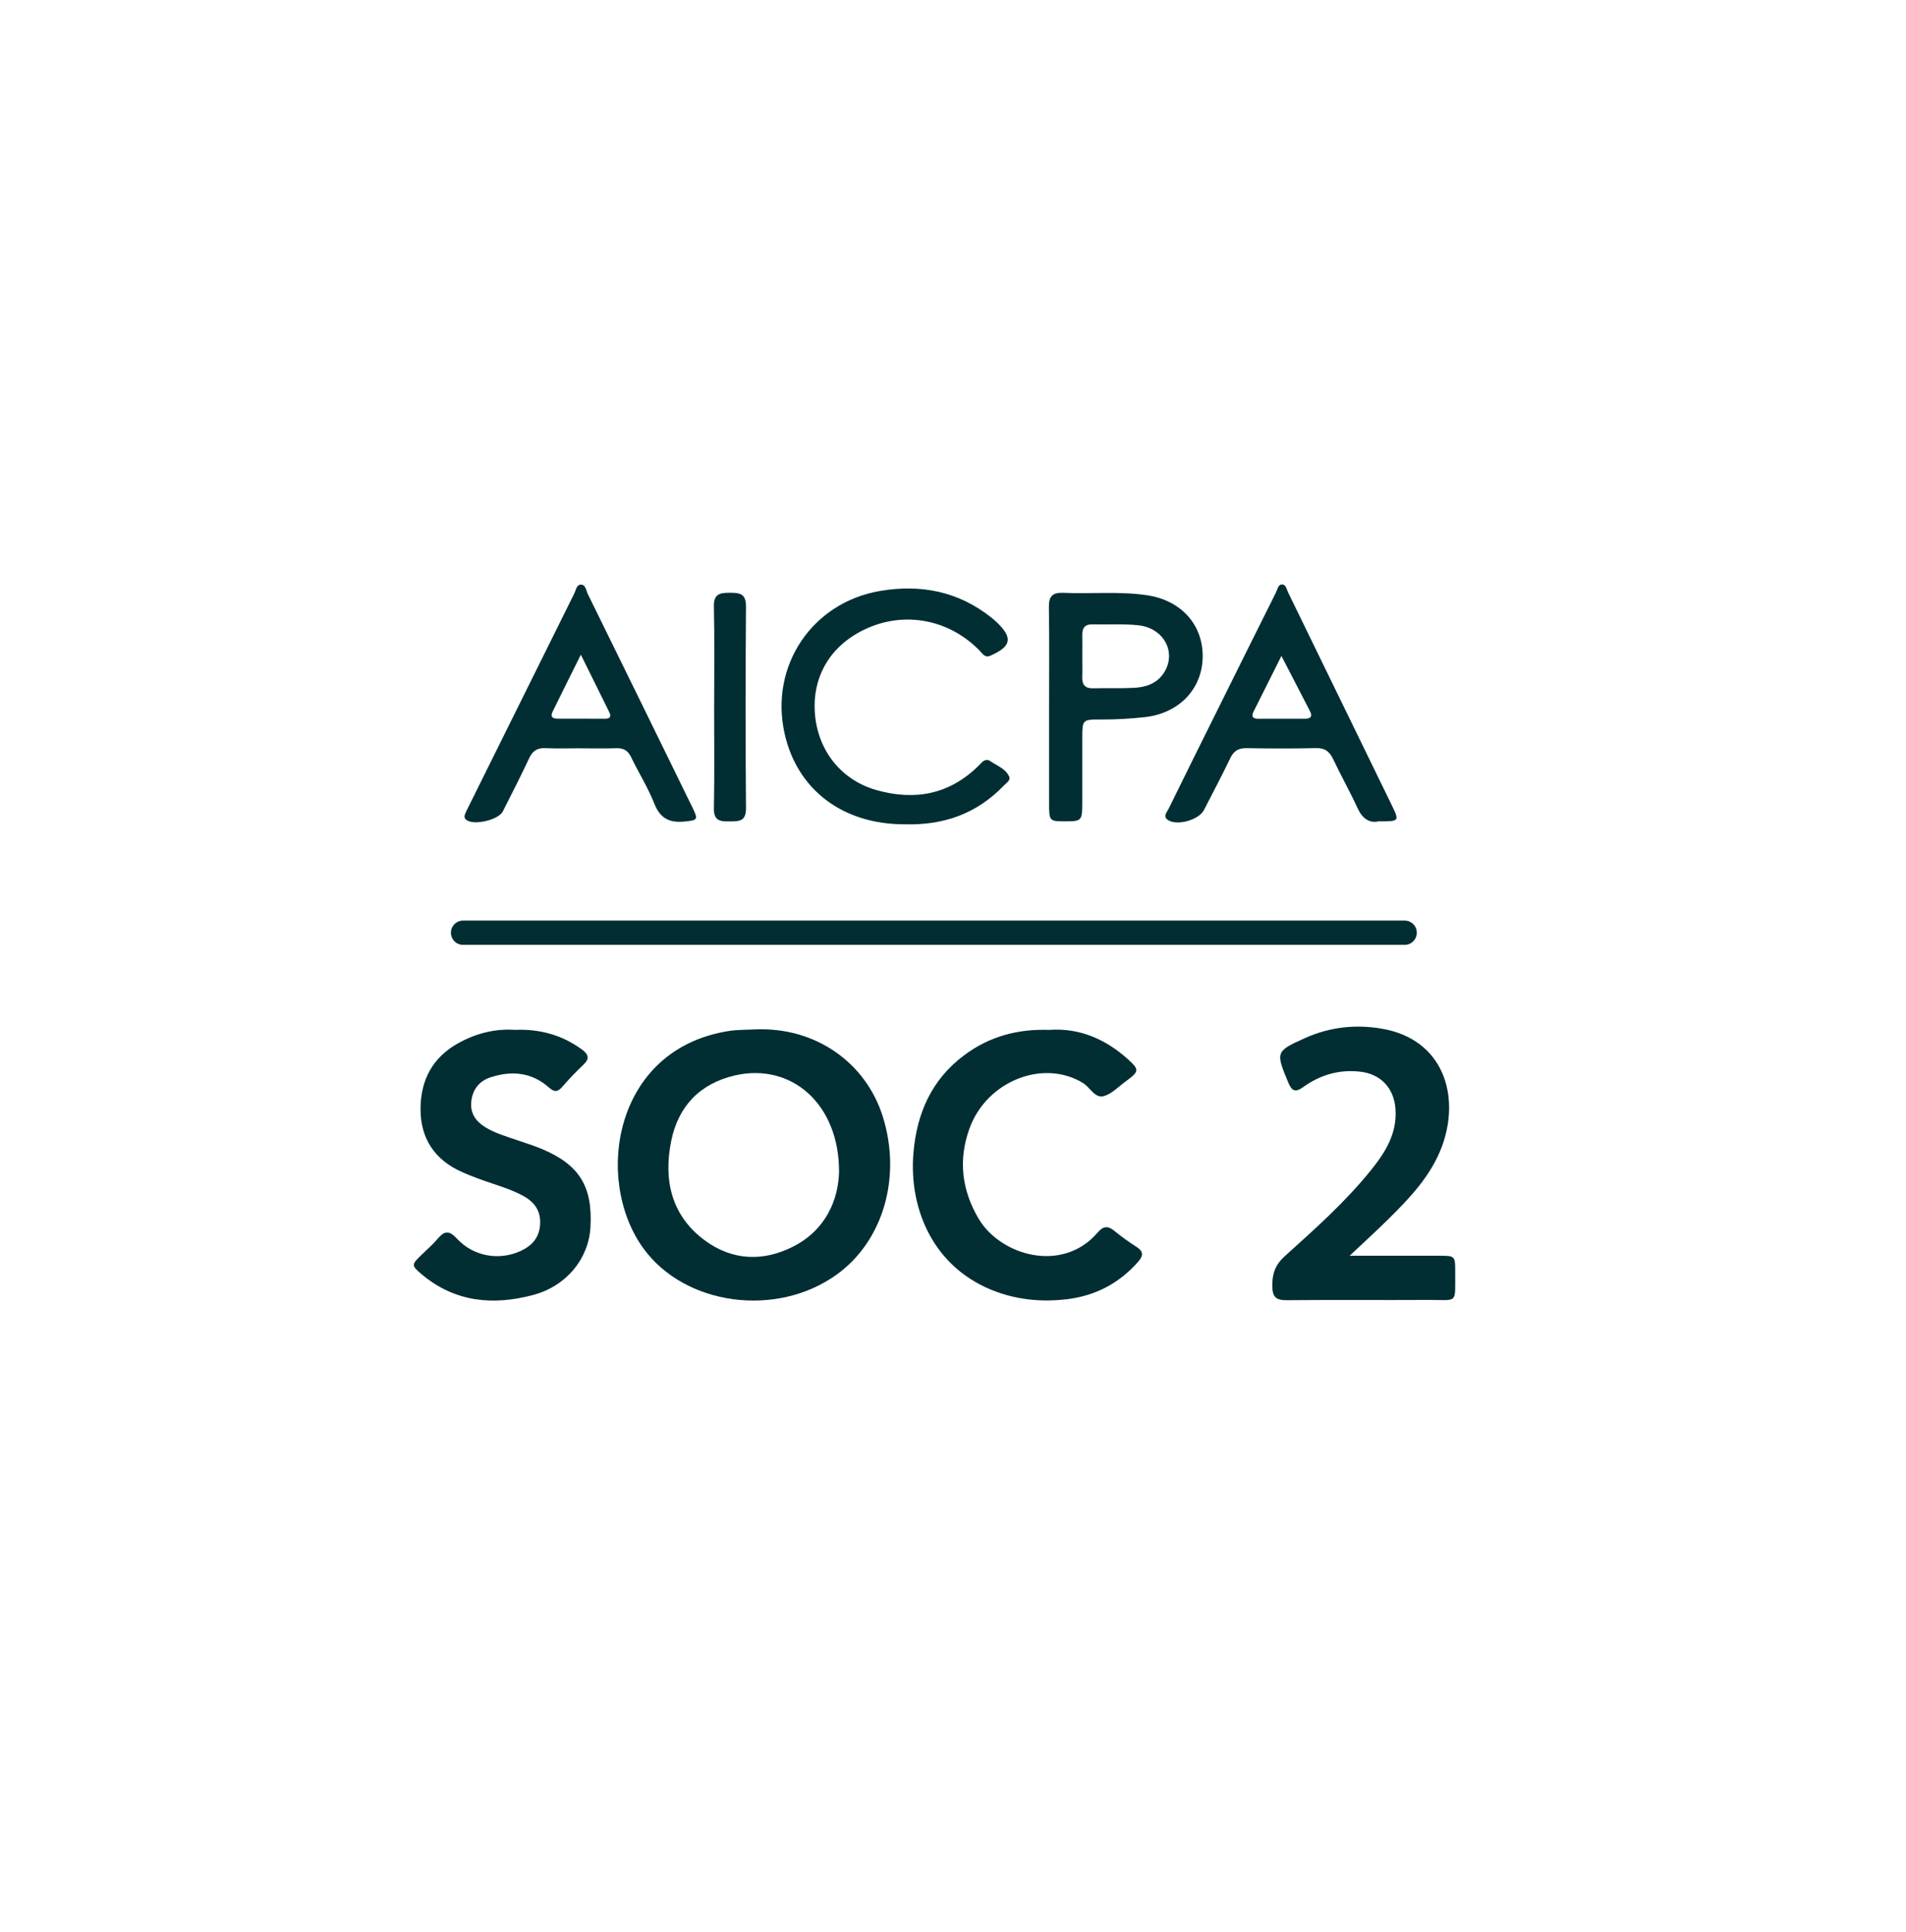 <svg
    xmlns="http://www.w3.org/2000/svg"
    width="74"
    height="75"
    viewBox="0 0 74 75"
    fill="none"
>
    <g filter="url(#filter0_b_228_17091)">
        <rect
            x="0.282"
            y="0.627"
            width="73.718"
            height="74.336"
            rx="8.48"
            fill="white"
        />
        <path
            d="M29.34 39.964C31.666 39.871 33.629 41.258 34.282 43.373C35.006 45.721 34.286 48.191 32.475 49.49C30.144 51.163 26.596 50.687 24.983 48.471C23.05 45.815 23.814 40.73 28.292 40.027C28.636 39.972 28.99 39.983 29.34 39.964ZM32.576 45.526C32.598 42.859 30.72 41.246 28.532 41.752C27.177 42.066 26.335 42.945 26.06 44.293C25.752 45.808 26.062 47.194 27.361 48.154C28.436 48.949 29.648 48.989 30.819 48.383C32.069 47.736 32.537 46.585 32.576 45.526Z"
            fill="#012E33"
        />
        <path
            d="M19.981 39.982C20.965 39.941 21.828 40.184 22.598 40.749C22.85 40.934 22.9 41.1 22.652 41.335C22.364 41.608 22.087 41.897 21.827 42.197C21.645 42.406 21.519 42.403 21.307 42.216C20.636 41.623 19.855 41.558 19.035 41.829C18.583 41.978 18.337 42.325 18.295 42.791C18.256 43.233 18.485 43.547 18.854 43.77C19.238 44.002 19.664 44.121 20.082 44.266C20.399 44.376 20.721 44.474 21.03 44.604C22.493 45.215 23.015 46.062 22.924 47.649C22.853 48.868 21.994 49.929 20.7 50.275C19.153 50.689 17.673 50.56 16.385 49.483C15.957 49.125 15.97 49.1 16.37 48.713C16.578 48.511 16.8 48.319 16.988 48.098C17.244 47.797 17.423 47.744 17.736 48.083C18.381 48.787 19.389 48.95 20.218 48.565C20.648 48.366 20.932 48.057 20.968 47.552C21.007 47.023 20.758 46.671 20.32 46.432C19.93 46.218 19.509 46.081 19.09 45.94C18.701 45.809 18.312 45.67 17.936 45.502C16.883 45.033 16.322 44.206 16.327 43.046C16.331 41.936 16.793 41.055 17.782 40.505C18.476 40.117 19.224 39.931 19.983 39.982H19.981Z"
            fill="#012E33"
        />
        <path
            d="M40.748 39.982C41.909 39.903 42.933 40.339 43.82 41.149C44.221 41.515 44.219 41.596 43.801 41.912C43.777 41.931 43.753 41.949 43.728 41.967C43.442 42.17 43.18 42.46 42.862 42.553C42.509 42.655 42.327 42.218 42.05 42.048C40.512 41.102 38.31 41.962 37.64 43.811C37.2 45.024 37.338 46.198 37.99 47.307C38.84 48.748 41.247 49.45 42.615 47.851C42.83 47.599 43.012 47.577 43.266 47.787C43.536 48.011 43.825 48.215 44.12 48.405C44.397 48.583 44.4 48.744 44.186 48.988C43.443 49.833 42.507 50.313 41.411 50.442C40.496 50.549 39.585 50.475 38.707 50.159C36.252 49.275 35.278 46.952 35.464 44.759C35.594 43.215 36.175 41.907 37.435 40.967C38.401 40.246 39.498 39.938 40.748 39.984L40.748 39.982Z"
            fill="#012E33"
        />
        <path
            d="M52.401 48.752C53.642 48.752 54.767 48.751 55.892 48.752C56.489 48.752 56.502 48.762 56.498 49.377C56.491 50.658 56.624 50.461 55.444 50.468C53.615 50.478 51.785 50.461 49.955 50.478C49.542 50.482 49.401 50.356 49.396 49.93C49.391 49.452 49.509 49.106 49.88 48.77C51.049 47.714 52.231 46.667 53.225 45.432C53.78 44.743 54.245 44.014 54.18 43.061C54.125 42.247 53.611 41.694 52.801 41.605C51.989 41.515 51.254 41.73 50.6 42.202C50.275 42.436 50.149 42.347 50.01 42.011C49.524 40.839 49.526 40.814 50.679 40.296C51.628 39.871 52.632 39.764 53.636 39.934C56.054 40.342 56.709 42.559 55.98 44.516C55.556 45.652 54.734 46.51 53.892 47.341C53.437 47.791 52.962 48.222 52.401 48.751V48.752Z"
            fill="#012E33"
        />
        <path
            d="M35.108 32.002C32.734 32.002 30.952 30.674 30.462 28.479C29.874 25.854 31.529 23.387 34.177 22.941C35.758 22.675 37.209 22.96 38.487 23.975C38.559 24.033 38.629 24.093 38.695 24.155C39.333 24.762 39.269 25.092 38.463 25.451C38.238 25.55 38.161 25.393 38.05 25.277C36.805 23.985 34.955 23.685 33.393 24.526C32.096 25.225 31.56 26.404 31.633 27.627C31.724 29.13 32.66 30.285 34.023 30.672C35.513 31.095 36.859 30.849 37.995 29.726C38.12 29.602 38.248 29.411 38.458 29.556C38.717 29.735 39.05 29.843 39.184 30.158C39.242 30.295 39.071 30.396 38.98 30.492C37.943 31.572 36.667 32.049 35.107 32.002H35.108Z"
            fill="#012E33"
        />
        <path
            d="M22.508 29.051C22.066 29.051 21.623 29.067 21.183 29.045C20.865 29.029 20.68 29.146 20.544 29.438C20.219 30.133 19.868 30.815 19.523 31.5C19.352 31.837 18.402 32.054 18.109 31.834C18.014 31.762 18.025 31.68 18.061 31.591C18.102 31.492 18.151 31.396 18.2 31.3C19.562 28.552 20.924 25.804 22.289 23.056C22.355 22.924 22.382 22.708 22.538 22.697C22.741 22.683 22.753 22.924 22.822 23.063C24.183 25.829 25.538 28.599 26.893 31.368C27.117 31.826 27.082 31.846 26.566 31.895C25.992 31.949 25.633 31.777 25.406 31.204C25.158 30.579 24.796 30.001 24.502 29.394C24.378 29.136 24.205 29.039 23.926 29.048C23.454 29.064 22.982 29.053 22.51 29.052L22.508 29.051ZM22.552 25.416C22.148 26.228 21.796 26.932 21.45 27.639C21.363 27.816 21.447 27.899 21.626 27.9C22.247 27.903 22.869 27.902 23.491 27.903C23.678 27.903 23.745 27.828 23.655 27.648C23.306 26.941 22.956 26.235 22.551 25.416H22.552Z"
            fill="#012E33"
        />
        <path
            d="M53.533 31.886C53.161 31.969 52.893 31.779 52.705 31.371C52.411 30.73 52.063 30.115 51.762 29.477C51.621 29.178 51.443 29.036 51.098 29.044C50.2 29.065 49.3 29.061 48.402 29.046C48.086 29.04 47.9 29.15 47.762 29.441C47.438 30.119 47.085 30.781 46.742 31.45C46.548 31.829 45.713 32.069 45.356 31.842C45.131 31.699 45.303 31.538 45.368 31.406C45.981 30.153 46.603 28.903 47.224 27.653C47.994 26.101 48.765 24.549 49.54 22.999C49.599 22.881 49.62 22.691 49.774 22.691C49.929 22.691 49.953 22.882 50.011 23C51.35 25.743 52.684 28.486 54.021 31.231C54.341 31.886 54.339 31.889 53.533 31.887L53.533 31.886ZM49.751 25.466C49.366 26.236 49.017 26.931 48.67 27.625C48.567 27.83 48.649 27.905 48.855 27.904C49.464 27.901 50.073 27.902 50.682 27.902C50.897 27.902 50.959 27.803 50.861 27.612C50.506 26.921 50.148 26.233 49.751 25.465V25.466Z"
            fill="#012E33"
        />
        <path
            d="M40.731 27.446C40.731 26.154 40.743 24.862 40.723 23.57C40.717 23.145 40.865 22.998 41.281 23.015C42.361 23.062 43.446 22.951 44.524 23.107C45.841 23.298 46.702 24.238 46.694 25.487C46.687 26.744 45.776 27.696 44.446 27.842C43.885 27.903 43.323 27.936 42.758 27.934C42.02 27.93 42.02 27.94 42.019 28.664C42.019 29.494 42.019 30.325 42.019 31.155C42.018 31.863 41.995 31.887 41.358 31.887C40.74 31.887 40.732 31.878 40.731 31.183C40.731 29.937 40.731 28.692 40.731 27.446ZM42.02 25.495C42.02 25.755 42.028 26.016 42.018 26.277C42.006 26.581 42.125 26.731 42.444 26.722C42.975 26.707 43.508 26.732 44.039 26.703C44.49 26.678 44.908 26.541 45.18 26.133C45.699 25.35 45.202 24.382 44.19 24.275C43.603 24.213 43.006 24.254 42.414 24.24C42.112 24.233 42.012 24.39 42.019 24.668C42.026 24.944 42.021 25.22 42.02 25.496V25.495Z"
            fill="#012E33"
        />
        <path
            d="M27.727 27.464C27.727 26.158 27.746 24.852 27.717 23.547C27.706 23.046 27.958 23.013 28.34 23.013C28.721 23.013 28.967 23.045 28.963 23.547C28.943 26.157 28.942 28.768 28.963 31.379C28.968 31.911 28.669 31.884 28.317 31.89C27.957 31.897 27.707 31.863 27.717 31.38C27.743 30.075 27.726 28.769 27.726 27.464H27.727Z"
            fill="#012E33"
        />
        <path
            d="M17.979 36.211H54.535"
            stroke="#012E33"
            stroke-width="0.944"
            stroke-linecap="round"
        />
    </g>
    <defs>
        <filter
            id="filter0_b_228_17091"
            x="-6.926"
            y="-6.581"
            width="88.133"
            height="88.751"
            filterUnits="userSpaceOnUse"
            color-interpolation-filters="sRGB"
        >
            <feFlood
                flood-opacity="0"
                result="BackgroundImageFix"
            />
            <feGaussianBlur
                in="BackgroundImageFix"
                stdDeviation="3.604"
            />
            <feComposite
                in2="SourceAlpha"
                operator="in"
                result="effect1_backgroundBlur_228_17091"
            />
            <feBlend
                mode="normal"
                in="SourceGraphic"
                in2="effect1_backgroundBlur_228_17091"
                result="shape"
            />
        </filter>
    </defs>
</svg>